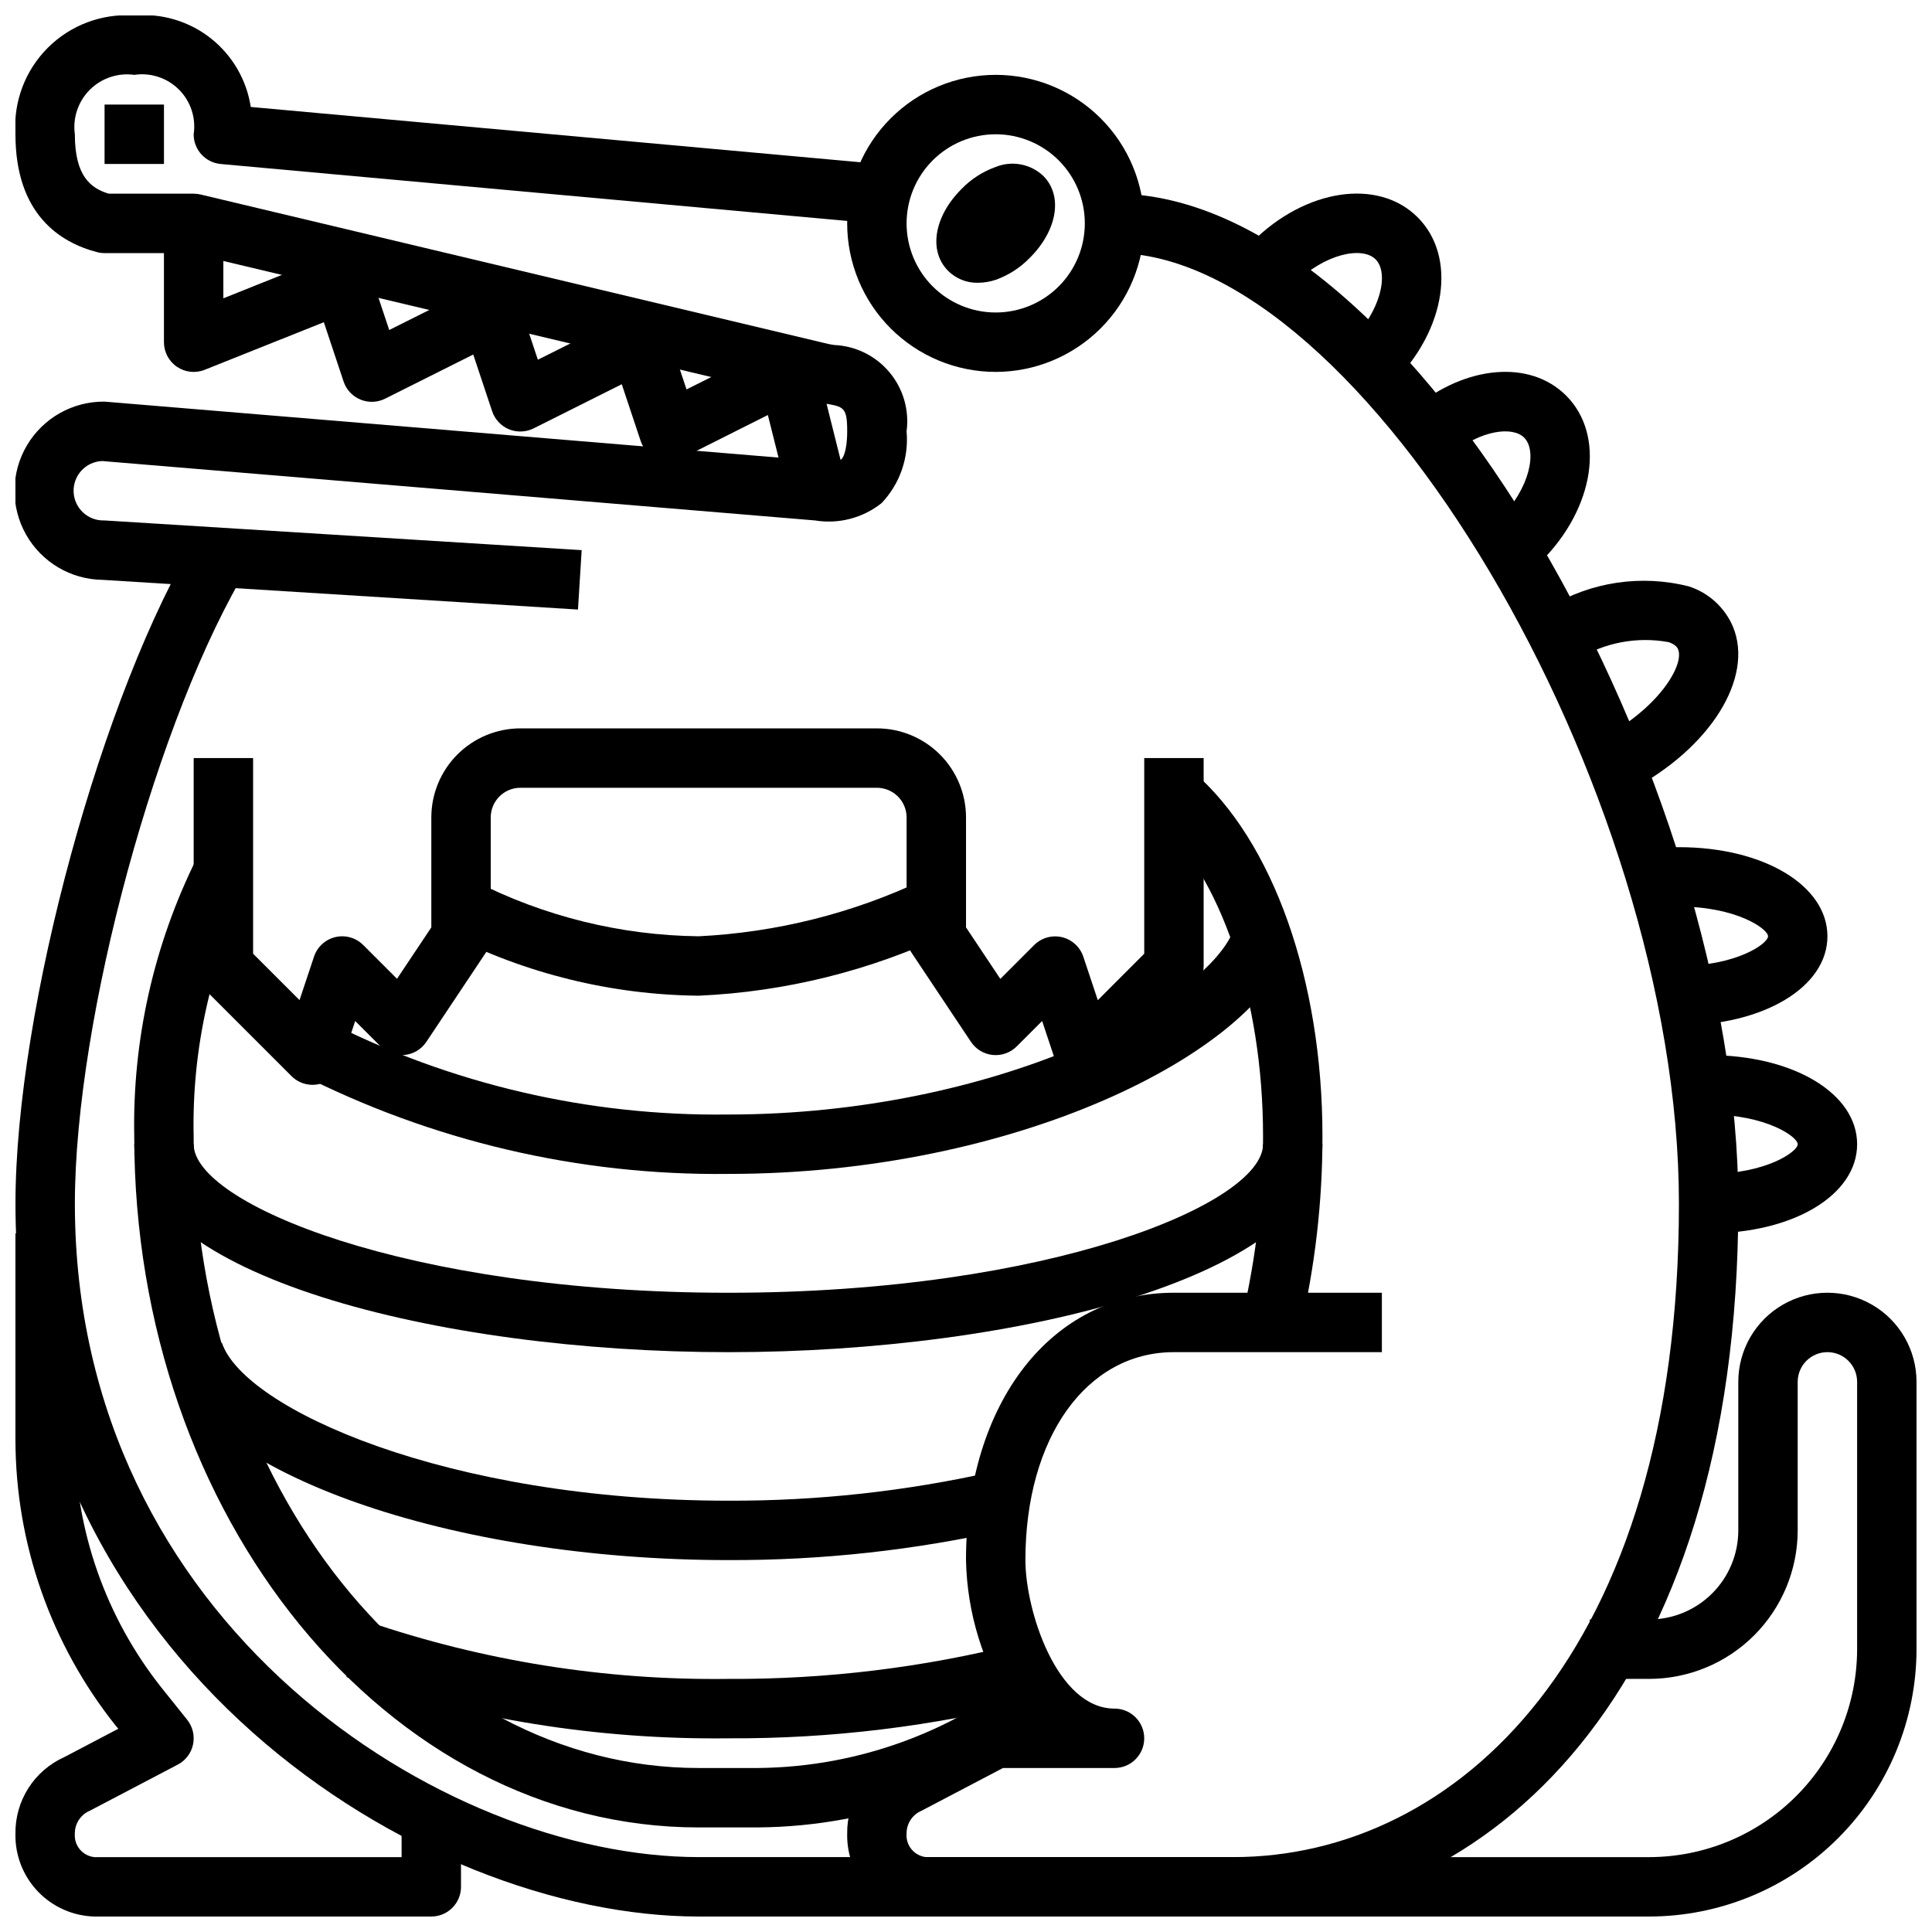 <?xml version="1.0" encoding="UTF-8"?>
<!-- Uploaded to: ICON Repo, www.svgrepo.com, Generator: ICON Repo Mixer Tools -->
<svg width="800px" height="800px" version="1.1" viewBox="144 144 512 512" xmlns="http://www.w3.org/2000/svg">
 <defs>
  <clipPath id="e">
   <path d="m148.09 195h456.91v456.9h-456.91z"/>
  </clipPath>
  <clipPath id="d">
   <path d="m148.09 148.09h236.91v157.91h-236.91z"/>
  </clipPath>
  <clipPath id="c">
   <path d="m148.09 470h118.91v181.9h-118.91z"/>
  </clipPath>
  <clipPath id="b">
   <path d="m368 486h143v165.9h-143z"/>
  </clipPath>
  <clipPath id="a">
   <path d="m462 486h189.9v165.9h-189.9z"/>
  </clipPath>
 </defs>
 <path d="m407.87 242.56c-10.441 0-20.449-4.148-27.832-11.527-7.383-7.383-11.527-17.395-11.527-27.832 0-10.441 4.144-20.453 11.527-27.832 7.383-7.383 17.391-11.531 27.832-11.531 10.438 0 20.449 4.148 27.832 11.531 7.379 7.379 11.527 17.391 11.527 27.832-0.012 10.434-4.164 20.438-11.543 27.816s-17.383 11.531-27.816 11.543zm0-62.977c-6.266 0-12.27 2.488-16.699 6.918-4.43 4.426-6.918 10.434-6.918 16.699 0 6.262 2.488 12.27 6.918 16.699 4.43 4.426 10.434 6.914 16.699 6.914 6.262 0 12.27-2.488 16.699-6.914 4.43-4.43 6.918-10.438 6.918-16.699 0-6.266-2.488-12.273-6.918-16.699-4.43-4.43-10.438-6.918-16.699-6.918z"/>
 <g clip-path="url(#e)">
  <path d="m470.85 651.9h-141.7c-73.996 0-181.05-67.281-181.05-188.93 0-51.445 23.066-135.95 48.391-177.29l13.43 8.219c-24.113 39.363-46.078 119.95-46.078 169.07 0 111.51 97.75 173.18 165.31 173.18h141.7c58.773 0 118.08-53.531 118.08-173.18-0.004-110.65-83.871-251.91-149.57-251.91v-15.746c79.812 0 165.31 157.09 165.31 267.65 0 130.51-67.211 188.93-133.82 188.93z"/>
 </g>
 <g clip-path="url(#d)">
  <path d="m297.17 305.54-125.95-7.871c-8.438-0.09-16.188-4.672-20.328-12.023-4.144-7.352-4.047-16.355 0.246-23.617 4.297-7.262 12.141-11.684 20.578-11.594l189.58 15.742c3.938 0.301 5.266-0.094 5.707-0.488 0.148-0.141 1.512-1.574 1.512-7.414 0-6.359-0.914-6.512-5.977-7.344-1.371-0.195-2.727-0.473-4.062-0.836l-164.07-39.02h-22.695c-0.672 0-1.336-0.086-1.984-0.254-9.871-2.574-21.633-10.082-21.633-31.234-0.594-8.52 2.531-16.879 8.57-22.918 6.039-6.039 14.398-9.164 22.918-8.57 7.262-0.637 14.496 1.512 20.23 6.016s9.543 11.023 10.645 18.23l166.63 15.113-1.414 15.746-173.18-15.742-0.004-0.004c-4.066-0.367-7.18-3.785-7.164-7.871 0.656-4.344-0.793-8.738-3.898-11.844s-7.5-4.555-11.844-3.902c-4.332-0.602-8.695 0.863-11.789 3.957s-4.559 7.457-3.957 11.789c0 11.098 4.195 14.289 8.957 15.742h22.531c0.613 0 1.223 0.074 1.82 0.215l165.31 39.359c0.863 0.23 1.742 0.406 2.629 0.527 5.672 0.246 10.98 2.863 14.625 7.215 3.648 4.352 5.297 10.035 4.543 15.66 0.629 6.988-1.773 13.91-6.598 19.004-4.973 3.969-11.395 5.644-17.672 4.613l-188.93-15.742c-4.348 0.18-7.723 3.848-7.543 8.195 0.18 4.348 3.852 7.727 8.199 7.547l126.44 7.871z"/>
 </g>
 <g clip-path="url(#c)">
  <path d="m258.3 651.9h-89.258c-5.688-0.141-11.086-2.531-15.012-6.648-3.926-4.113-6.062-9.617-5.938-15.305-0.059-4.281 1.141-8.484 3.441-12.094 2.305-3.606 5.617-6.461 9.523-8.211l14.289-7.504-0.652-0.789-0.004 0.004c-17.191-21.551-26.57-48.297-26.598-75.867v-54.641h15.742v54.641c0.031 23.98 8.191 47.246 23.145 65.996l6.621 8.266c1.469 1.836 2.043 4.234 1.559 6.539-0.48 2.301-1.969 4.266-4.055 5.356l-23.27 12.203c-2.453 1.027-4.035 3.441-4 6.102-0.25 3.141 2.066 5.906 5.207 6.211h81.387v-7.871h15.742v15.742h0.004c0 2.086-0.832 4.09-2.309 5.566-1.477 1.477-3.477 2.305-5.566 2.305z"/>
 </g>
 <g clip-path="url(#b)">
  <path d="m462.98 651.9h-73.52c-5.684-0.141-11.082-2.531-15.012-6.648-3.926-4.113-6.059-9.617-5.934-15.305-0.059-4.281 1.137-8.484 3.441-12.094 2.305-3.606 5.613-6.461 9.523-8.211l22.742-11.949c1.125-0.59 2.379-0.898 3.652-0.895h4.25c-7.644-11.727-11.844-25.367-12.121-39.363 0-41.723 22.656-70.848 55.105-70.848h55.105v15.742l-55.109 0.004c-23.176 0-39.359 22.664-39.359 55.105 0 13.383 8.336 39.359 23.617 39.359 4.348 0 7.871 3.523 7.871 7.871s-3.523 7.871-7.871 7.871h-29.551l-21.555 11.305c-2.453 1.027-4.039 3.441-4 6.102-0.25 3.141 2.066 5.906 5.203 6.211h73.52z"/>
 </g>
 <g clip-path="url(#a)">
  <path d="m581.05 651.9h-118.08v-15.742h118.08c14.609-0.02 28.617-5.828 38.945-16.16 10.332-10.328 16.141-24.336 16.16-38.945v-70.848c0-4.348-3.523-7.871-7.871-7.871-4.348 0-7.875 3.523-7.875 7.871v39.359c-0.012 10.438-4.164 20.441-11.539 27.82-7.379 7.379-17.387 11.527-27.82 11.539h-15.742v-15.742h15.742c6.266 0 12.27-2.488 16.699-6.918 4.43-4.43 6.918-10.434 6.918-16.699v-39.359c0-8.438 4.5-16.234 11.809-20.453 7.305-4.219 16.309-4.219 23.613 0 7.309 4.219 11.809 12.016 11.809 20.453v70.848c-0.02 18.785-7.492 36.793-20.773 50.074s-31.289 20.754-50.074 20.773z"/>
 </g>
 <path d="m431.49 431.49c-0.609-0.004-1.219-0.07-1.812-0.207-2.656-0.629-4.801-2.586-5.66-5.18l-3.84-11.523-6.738 6.731c-1.668 1.668-3.996 2.5-6.344 2.266-2.344-0.23-4.465-1.5-5.773-3.461l-15.742-23.617c-0.859-1.297-1.32-2.816-1.324-4.371v-31.488c0-2.086-0.828-4.09-2.305-5.566-1.477-1.473-3.481-2.305-5.566-2.305h-94.465c-4.348 0-7.871 3.523-7.871 7.871v31.488c-0.004 1.555-0.465 3.074-1.324 4.371l-15.742 23.617c-1.309 1.961-3.43 3.231-5.773 3.461-2.348 0.234-4.676-0.598-6.344-2.266l-6.738-6.731-3.84 11.523c-0.863 2.59-3.004 4.547-5.66 5.176-2.656 0.625-5.449-0.168-7.375-2.098l-23.617-23.617c-1.477-1.473-2.305-3.477-2.309-5.562v-55.105h15.746v51.844l12.305 12.297 3.84-11.523c0.863-2.59 3.004-4.547 5.66-5.176 2.656-0.625 5.449 0.168 7.375 2.098l8.957 8.957 9.094-13.625v-29.129c0-6.262 2.488-12.27 6.918-16.699 4.43-4.426 10.438-6.914 16.699-6.914h94.465c6.262 0 12.27 2.488 16.699 6.914 4.43 4.43 6.918 10.438 6.918 16.699v29.125l9.094 13.648 8.957-8.957v0.004c1.926-1.93 4.719-2.723 7.375-2.098 2.656 0.629 4.797 2.586 5.66 5.176l3.84 11.523 12.305-12.32v-51.844h15.742v55.105h0.004c-0.004 2.086-0.832 4.09-2.309 5.562l-23.617 23.617c-1.473 1.477-3.477 2.305-5.562 2.309z"/>
 <path d="m344.89 628.29h-15.746c-82.473 0-149.57-82.188-149.57-183.2-0.488-25.613 5.238-50.961 16.68-73.879l13.855 7.469c-10.207 20.621-15.285 43.406-14.793 66.41 0 92.332 60.035 167.45 133.82 167.45h15.746c27.043-0.246 53.141-10 73.715-27.551l10.012 12.148v-0.004c-23.387 19.895-53.027 30.922-83.727 31.152z"/>
 <path d="m488.6 496.27-15.328-3.606c3.641-15.594 5.469-31.559 5.449-47.57 0-36.344-11.297-69.559-28.773-84.617l10.281-11.934c21.113 18.199 34.234 55.199 34.234 96.551 0.023 17.227-1.941 34.398-5.863 51.176z"/>
 <path d="m353 275.95-5.512-21.965-22.695 11.402c-2.043 1.031-4.438 1.121-6.555 0.246-2.117-0.875-3.746-2.629-4.465-4.805l-5-15.004-23.34 11.691c-2.047 1.031-4.438 1.121-6.555 0.246-2.117-0.875-3.746-2.629-4.465-4.805l-5-15.004-23.34 11.691c-2.047 1.031-4.438 1.121-6.555 0.246-2.117-0.875-3.75-2.629-4.469-4.805l-5.227-15.695-31.574 12.609c-2.426 0.973-5.176 0.676-7.34-0.789-2.168-1.465-3.461-3.91-3.461-6.523v-31.488h15.746v19.859l28.559-11.43c2.016-0.809 4.273-0.746 6.242 0.168 1.969 0.91 3.473 2.598 4.156 4.656l5 15.004 23.371-11.691v0.004c2.047-1.031 4.438-1.121 6.555-0.246 2.117 0.875 3.746 2.629 4.465 4.805l5 15.004 23.371-11.691c2.047-1.031 4.438-1.121 6.555-0.246 2.117 0.875 3.75 2.629 4.469 4.805l5 15.004 23.371-11.691c2.133-1.066 4.641-1.105 6.809-0.105 2.168 1 3.766 2.93 4.344 5.246l7.871 31.488z"/>
 <path d="m403.15 218.94c-2.945 0.062-5.785-1.074-7.875-3.148-5.258-5.258-3.777-14.383 3.519-21.688 2.535-2.629 5.641-4.637 9.078-5.863 4.301-1.738 9.219-0.816 12.594 2.359 5.258 5.258 3.777 14.383-3.519 21.688-2.531 2.633-5.637 4.637-9.074 5.867-1.523 0.512-3.117 0.777-4.723 0.785z"/>
 <path d="m513.13 245.48-11.133-11.133c8.055-8.062 10.109-18.066 6.551-21.617s-13.562-1.496-21.617 6.551c-0.789 0.789-1.488 1.574-2.156 2.363l-12.117-10.055c0.977-1.164 2.016-2.312 3.148-3.434 14.168-14.168 33.434-17.027 43.895-6.559 10.465 10.473 7.566 29.734-6.57 43.883z"/>
 <path d="m549.04 295.85-10.043-12.121c0.789-0.668 1.574-1.395 2.363-2.164 8.047-8.047 10.102-18.051 6.543-21.602-3.047-3.055-11.508-2.016-19.254 4.41l-10.043-12.137c13.902-11.492 30.891-12.941 40.43-3.402 10.469 10.461 7.59 29.734-6.551 43.879-1.113 1.121-2.273 2.16-3.445 3.137z"/>
 <path d="m596.8 470.85v-15.746c15.242 0 23.617-5.91 23.617-7.871 0-1.961-8.375-7.871-23.617-7.871-2.293-0.004-4.578 0.141-6.852 0.434l-2.047-15.609v-0.004c2.949-0.383 5.922-0.57 8.898-0.566 22.441 0 39.359 10.156 39.359 23.617 0 13.461-16.918 23.617-39.359 23.617z"/>
 <path d="m588.93 415.74v-15.742c15.242 0 23.617-5.91 23.617-7.871 0-1.961-8.375-7.871-23.617-7.871v-0.004c-2.289 0-4.574 0.145-6.848 0.434l-2.047-15.609c2.949-0.383 5.922-0.574 8.895-0.566 22.441 0 39.359 10.156 39.359 23.617 0.004 13.457-16.914 23.613-39.359 23.613z"/>
 <path d="m576.13 353.39-7.328-13.926c14.602-7.684 21.648-19.176 19.902-23.402-0.117-0.293-0.48-1.172-2.465-1.883h-0.004c-8.43-1.555-17.141 0.113-24.402 4.672-0.789 0.426-1.621 0.883-2.418 1.34l-7.965-13.57c0.992-0.59 2.008-1.148 3.039-1.691v-0.004c11.129-6.746 24.504-8.73 37.117-5.512 5.234 1.703 9.477 5.586 11.641 10.652 5.637 13.578-6.023 32.234-27.117 43.324z"/>
 <path d="m171.71 171.71h15.742v15.742h-15.742z"/>
 <path d="m337.02 502.34c-77.391 0-157.44-20.609-157.44-55.105h15.742c0 15.664 56.512 39.359 141.7 39.359 85.184 0 141.7-23.695 141.7-39.359h15.742c0.004 34.496-80.043 55.105-157.43 55.105z"/>
 <path d="m337.02 557.44c-73.809 0-139.34-23.113-149.17-52.617l14.957-4.977c5.801 17.449 59.691 41.852 134.21 41.852 23.566 0.082 47.066-2.488 70.059-7.66l3.574 15.336c-24.164 5.445-48.863 8.152-73.633 8.066z"/>
 <path d="m337.02 604.67c-34.422 0.414-68.66-5.082-101.22-16.25l5.457-14.762-0.004 0.004c30.816 10.523 63.207 15.688 95.766 15.262 25.863 0.145 51.641-2.988 76.719-9.32l4 15.223v0.004c-26.383 6.672-53.504 9.98-80.719 9.84z"/>
 <path d="m337.02 455.1c-39.621 0.469-78.762-8.719-114.04-26.766l7.582-13.785v0.004c32.949 16.77 69.48 25.285 106.45 24.805 70.73 0 127.63-29.914 134.23-49.719l14.957 4.977c-9.559 28.605-73.164 60.484-149.18 60.484z"/>
 <path d="m329.15 407.87c-23.086-0.234-45.805-5.812-66.375-16.297l6.887-14.168c18.43 9.434 38.789 14.473 59.488 14.719 20.609-1.012 40.812-6.082 59.461-14.914l7.039 14.09h-0.004c-20.836 9.91-43.445 15.543-66.496 16.57z"/>
</svg>